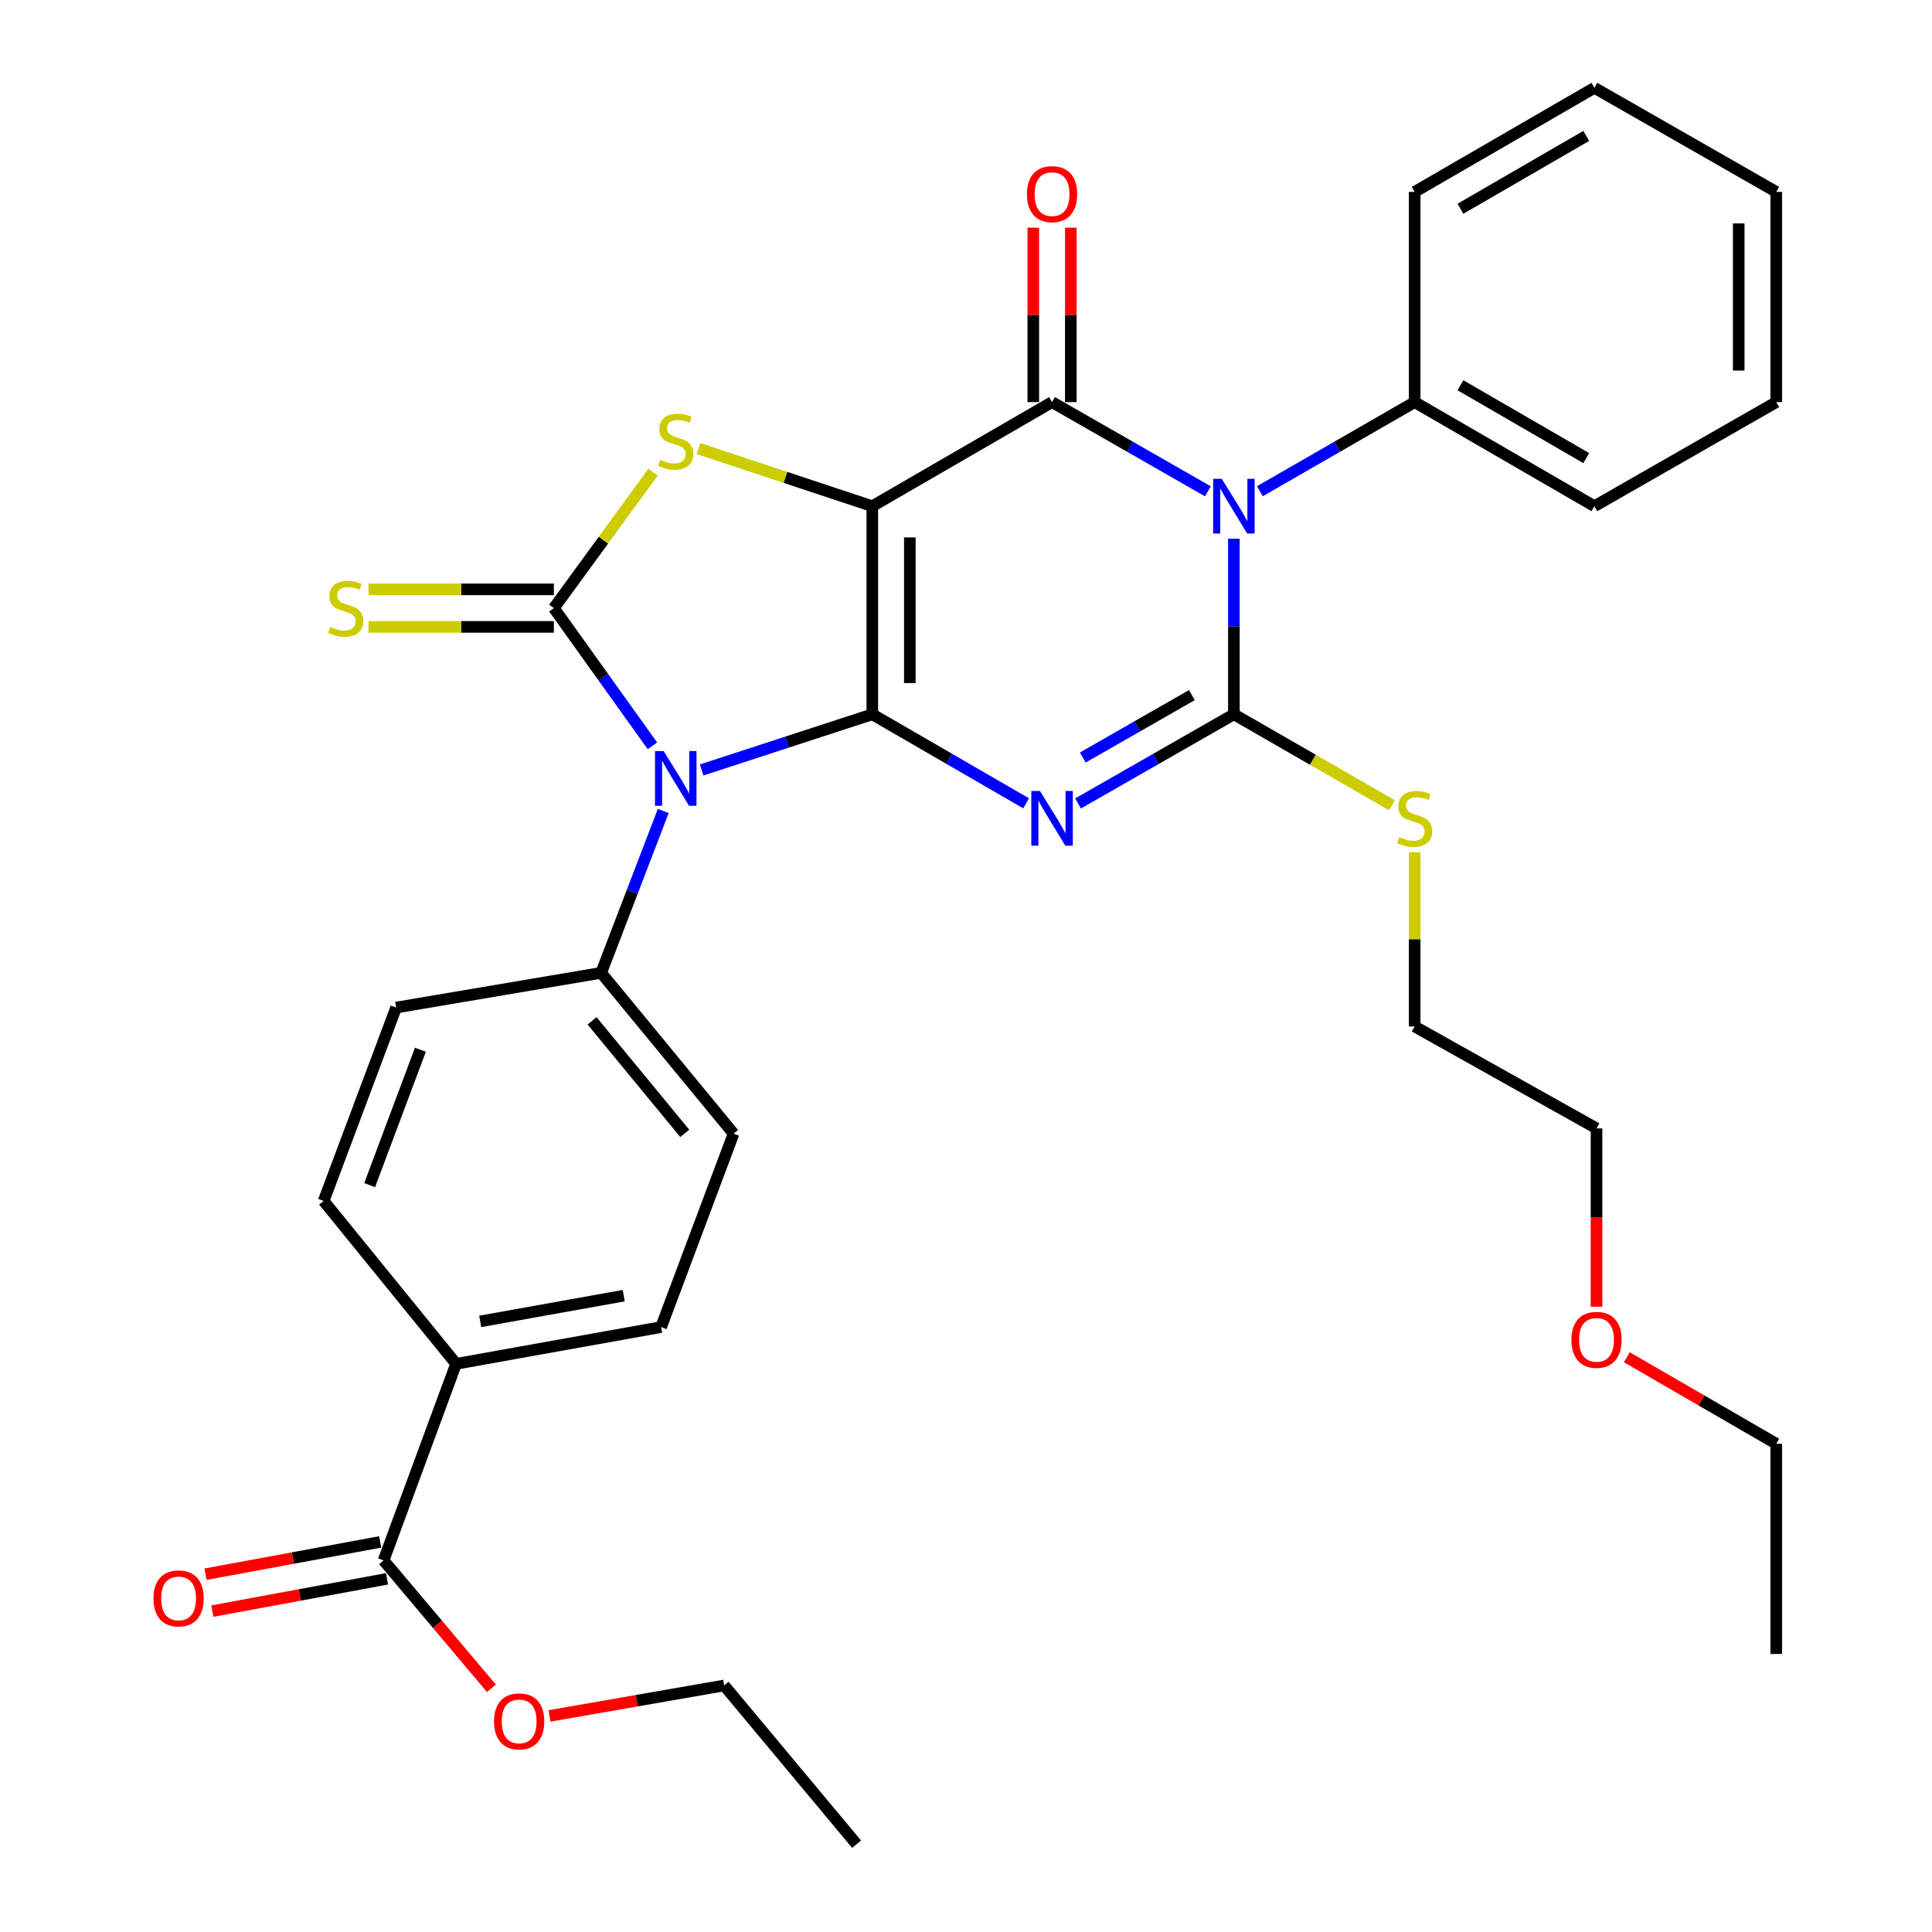 <?xml version='1.0' encoding='iso-8859-1'?>
<svg version='1.1' baseProfile='full'
              xmlns='http://www.w3.org/2000/svg'
                      xmlns:rdkit='http://www.rdkit.org/xml'
                      xmlns:xlink='http://www.w3.org/1999/xlink'
                  xml:space='preserve'
width='1000px' height='1000px' viewBox='0 0 1000 1000'>
<!-- END OF HEADER -->
<rect style='opacity:1.0;fill:#FFFFFF;stroke:none' width='1000' height='1000' x='0' y='0'> </rect>
<path class='bond-0' d='M 451.501,369.721 L 451.501,262.007' style='fill:none;fill-rule:evenodd;stroke:#000000;stroke-width:6px;stroke-linecap:butt;stroke-linejoin:miter;stroke-opacity:1' />
<path class='bond-0' d='M 470.925,353.564 L 470.925,278.164' style='fill:none;fill-rule:evenodd;stroke:#000000;stroke-width:6px;stroke-linecap:butt;stroke-linejoin:miter;stroke-opacity:1' />
<path class='bond-1' d='M 451.501,369.721 L 491.307,392.759' style='fill:none;fill-rule:evenodd;stroke:#000000;stroke-width:6px;stroke-linecap:butt;stroke-linejoin:miter;stroke-opacity:1' />
<path class='bond-1' d='M 491.307,392.759 L 531.113,415.797' style='fill:none;fill-rule:evenodd;stroke:#0000FF;stroke-width:6px;stroke-linecap:butt;stroke-linejoin:miter;stroke-opacity:1' />
<path class='bond-2' d='M 451.501,369.721 L 407.341,384.125' style='fill:none;fill-rule:evenodd;stroke:#000000;stroke-width:6px;stroke-linecap:butt;stroke-linejoin:miter;stroke-opacity:1' />
<path class='bond-2' d='M 407.341,384.125 L 363.18,398.528' style='fill:none;fill-rule:evenodd;stroke:#0000FF;stroke-width:6px;stroke-linecap:butt;stroke-linejoin:miter;stroke-opacity:1' />
<path class='bond-5' d='M 451.501,262.007 L 544.541,208.138' style='fill:none;fill-rule:evenodd;stroke:#000000;stroke-width:6px;stroke-linecap:butt;stroke-linejoin:miter;stroke-opacity:1' />
<path class='bond-7' d='M 451.501,262.007 L 406.513,247.09' style='fill:none;fill-rule:evenodd;stroke:#000000;stroke-width:6px;stroke-linecap:butt;stroke-linejoin:miter;stroke-opacity:1' />
<path class='bond-7' d='M 406.513,247.09 L 361.524,232.173' style='fill:none;fill-rule:evenodd;stroke:#CCCC00;stroke-width:6px;stroke-linecap:butt;stroke-linejoin:miter;stroke-opacity:1' />
<path class='bond-4' d='M 557.991,415.873 L 598.325,392.797' style='fill:none;fill-rule:evenodd;stroke:#0000FF;stroke-width:6px;stroke-linecap:butt;stroke-linejoin:miter;stroke-opacity:1' />
<path class='bond-4' d='M 598.325,392.797 L 638.659,369.721' style='fill:none;fill-rule:evenodd;stroke:#000000;stroke-width:6px;stroke-linecap:butt;stroke-linejoin:miter;stroke-opacity:1' />
<path class='bond-4' d='M 560.446,392.09 L 588.68,375.938' style='fill:none;fill-rule:evenodd;stroke:#0000FF;stroke-width:6px;stroke-linecap:butt;stroke-linejoin:miter;stroke-opacity:1' />
<path class='bond-4' d='M 588.68,375.938 L 616.913,359.785' style='fill:none;fill-rule:evenodd;stroke:#000000;stroke-width:6px;stroke-linecap:butt;stroke-linejoin:miter;stroke-opacity:1' />
<path class='bond-6' d='M 337.691,386.034 L 312.186,350.398' style='fill:none;fill-rule:evenodd;stroke:#0000FF;stroke-width:6px;stroke-linecap:butt;stroke-linejoin:miter;stroke-opacity:1' />
<path class='bond-6' d='M 312.186,350.398 L 286.681,314.763' style='fill:none;fill-rule:evenodd;stroke:#000000;stroke-width:6px;stroke-linecap:butt;stroke-linejoin:miter;stroke-opacity:1' />
<path class='bond-8' d='M 343.298,419.758 L 327.226,461.649' style='fill:none;fill-rule:evenodd;stroke:#0000FF;stroke-width:6px;stroke-linecap:butt;stroke-linejoin:miter;stroke-opacity:1' />
<path class='bond-8' d='M 327.226,461.649 L 311.155,503.539' style='fill:none;fill-rule:evenodd;stroke:#000000;stroke-width:6px;stroke-linecap:butt;stroke-linejoin:miter;stroke-opacity:1' />
<path class='bond-3' d='M 638.659,278.859 L 638.659,324.29' style='fill:none;fill-rule:evenodd;stroke:#0000FF;stroke-width:6px;stroke-linecap:butt;stroke-linejoin:miter;stroke-opacity:1' />
<path class='bond-3' d='M 638.659,324.29 L 638.659,369.721' style='fill:none;fill-rule:evenodd;stroke:#000000;stroke-width:6px;stroke-linecap:butt;stroke-linejoin:miter;stroke-opacity:1' />
<path class='bond-11' d='M 652.098,254.269 L 692.162,231.204' style='fill:none;fill-rule:evenodd;stroke:#0000FF;stroke-width:6px;stroke-linecap:butt;stroke-linejoin:miter;stroke-opacity:1' />
<path class='bond-11' d='M 692.162,231.204 L 732.227,208.138' style='fill:none;fill-rule:evenodd;stroke:#000000;stroke-width:6px;stroke-linecap:butt;stroke-linejoin:miter;stroke-opacity:1' />
<path class='bond-34' d='M 625.208,254.308 L 584.874,231.223' style='fill:none;fill-rule:evenodd;stroke:#0000FF;stroke-width:6px;stroke-linecap:butt;stroke-linejoin:miter;stroke-opacity:1' />
<path class='bond-34' d='M 584.874,231.223 L 544.541,208.138' style='fill:none;fill-rule:evenodd;stroke:#000000;stroke-width:6px;stroke-linecap:butt;stroke-linejoin:miter;stroke-opacity:1' />
<path class='bond-13' d='M 638.659,369.721 L 679.553,393.255' style='fill:none;fill-rule:evenodd;stroke:#000000;stroke-width:6px;stroke-linecap:butt;stroke-linejoin:miter;stroke-opacity:1' />
<path class='bond-13' d='M 679.553,393.255 L 720.448,416.789' style='fill:none;fill-rule:evenodd;stroke:#CCCC00;stroke-width:6px;stroke-linecap:butt;stroke-linejoin:miter;stroke-opacity:1' />
<path class='bond-12' d='M 554.252,208.138 L 554.252,162.997' style='fill:none;fill-rule:evenodd;stroke:#000000;stroke-width:6px;stroke-linecap:butt;stroke-linejoin:miter;stroke-opacity:1' />
<path class='bond-12' d='M 554.252,162.997 L 554.252,117.855' style='fill:none;fill-rule:evenodd;stroke:#FF0000;stroke-width:6px;stroke-linecap:butt;stroke-linejoin:miter;stroke-opacity:1' />
<path class='bond-12' d='M 534.829,208.138 L 534.829,162.997' style='fill:none;fill-rule:evenodd;stroke:#000000;stroke-width:6px;stroke-linecap:butt;stroke-linejoin:miter;stroke-opacity:1' />
<path class='bond-12' d='M 534.829,162.997 L 534.829,117.855' style='fill:none;fill-rule:evenodd;stroke:#FF0000;stroke-width:6px;stroke-linecap:butt;stroke-linejoin:miter;stroke-opacity:1' />
<path class='bond-9' d='M 286.681,305.051 L 238.705,305.051' style='fill:none;fill-rule:evenodd;stroke:#000000;stroke-width:6px;stroke-linecap:butt;stroke-linejoin:miter;stroke-opacity:1' />
<path class='bond-9' d='M 238.705,305.051 L 190.728,305.051' style='fill:none;fill-rule:evenodd;stroke:#CCCC00;stroke-width:6px;stroke-linecap:butt;stroke-linejoin:miter;stroke-opacity:1' />
<path class='bond-9' d='M 286.681,324.475 L 238.705,324.475' style='fill:none;fill-rule:evenodd;stroke:#000000;stroke-width:6px;stroke-linecap:butt;stroke-linejoin:miter;stroke-opacity:1' />
<path class='bond-9' d='M 238.705,324.475 L 190.728,324.475' style='fill:none;fill-rule:evenodd;stroke:#CCCC00;stroke-width:6px;stroke-linecap:butt;stroke-linejoin:miter;stroke-opacity:1' />
<path class='bond-33' d='M 286.681,314.763 L 312.345,279.578' style='fill:none;fill-rule:evenodd;stroke:#000000;stroke-width:6px;stroke-linecap:butt;stroke-linejoin:miter;stroke-opacity:1' />
<path class='bond-33' d='M 312.345,279.578 L 338.008,244.392' style='fill:none;fill-rule:evenodd;stroke:#CCCC00;stroke-width:6px;stroke-linecap:butt;stroke-linejoin:miter;stroke-opacity:1' />
<path class='bond-16' d='M 311.155,503.539 L 205.048,521.506' style='fill:none;fill-rule:evenodd;stroke:#000000;stroke-width:6px;stroke-linecap:butt;stroke-linejoin:miter;stroke-opacity:1' />
<path class='bond-17' d='M 311.155,503.539 L 379.699,586.77' style='fill:none;fill-rule:evenodd;stroke:#000000;stroke-width:6px;stroke-linecap:butt;stroke-linejoin:miter;stroke-opacity:1' />
<path class='bond-17' d='M 306.443,528.372 L 354.423,586.633' style='fill:none;fill-rule:evenodd;stroke:#000000;stroke-width:6px;stroke-linecap:butt;stroke-linejoin:miter;stroke-opacity:1' />
<path class='bond-10' d='M 198.541,807.649 L 236.072,705.923' style='fill:none;fill-rule:evenodd;stroke:#000000;stroke-width:6px;stroke-linecap:butt;stroke-linejoin:miter;stroke-opacity:1' />
<path class='bond-15' d='M 196.776,798.099 L 151.571,806.452' style='fill:none;fill-rule:evenodd;stroke:#000000;stroke-width:6px;stroke-linecap:butt;stroke-linejoin:miter;stroke-opacity:1' />
<path class='bond-15' d='M 151.571,806.452 L 106.367,814.805' style='fill:none;fill-rule:evenodd;stroke:#FF0000;stroke-width:6px;stroke-linecap:butt;stroke-linejoin:miter;stroke-opacity:1' />
<path class='bond-15' d='M 200.306,817.199 L 155.101,825.552' style='fill:none;fill-rule:evenodd;stroke:#000000;stroke-width:6px;stroke-linecap:butt;stroke-linejoin:miter;stroke-opacity:1' />
<path class='bond-15' d='M 155.101,825.552 L 109.896,833.905' style='fill:none;fill-rule:evenodd;stroke:#FF0000;stroke-width:6px;stroke-linecap:butt;stroke-linejoin:miter;stroke-opacity:1' />
<path class='bond-20' d='M 198.541,807.649 L 226.445,840.754' style='fill:none;fill-rule:evenodd;stroke:#000000;stroke-width:6px;stroke-linecap:butt;stroke-linejoin:miter;stroke-opacity:1' />
<path class='bond-20' d='M 226.445,840.754 L 254.349,873.859' style='fill:none;fill-rule:evenodd;stroke:#FF0000;stroke-width:6px;stroke-linecap:butt;stroke-linejoin:miter;stroke-opacity:1' />
<path class='bond-22' d='M 732.227,208.138 L 825.266,262.007' style='fill:none;fill-rule:evenodd;stroke:#000000;stroke-width:6px;stroke-linecap:butt;stroke-linejoin:miter;stroke-opacity:1' />
<path class='bond-22' d='M 755.915,199.409 L 821.043,237.117' style='fill:none;fill-rule:evenodd;stroke:#000000;stroke-width:6px;stroke-linecap:butt;stroke-linejoin:miter;stroke-opacity:1' />
<path class='bond-23' d='M 732.227,208.138 L 732.227,99.323' style='fill:none;fill-rule:evenodd;stroke:#000000;stroke-width:6px;stroke-linecap:butt;stroke-linejoin:miter;stroke-opacity:1' />
<path class='bond-24' d='M 732.227,441.141 L 732.227,486.223' style='fill:none;fill-rule:evenodd;stroke:#CCCC00;stroke-width:6px;stroke-linecap:butt;stroke-linejoin:miter;stroke-opacity:1' />
<path class='bond-24' d='M 732.227,486.223 L 732.227,531.304' style='fill:none;fill-rule:evenodd;stroke:#000000;stroke-width:6px;stroke-linecap:butt;stroke-linejoin:miter;stroke-opacity:1' />
<path class='bond-14' d='M 236.072,705.923 L 342.179,686.899' style='fill:none;fill-rule:evenodd;stroke:#000000;stroke-width:6px;stroke-linecap:butt;stroke-linejoin:miter;stroke-opacity:1' />
<path class='bond-14' d='M 248.56,683.95 L 322.835,670.633' style='fill:none;fill-rule:evenodd;stroke:#000000;stroke-width:6px;stroke-linecap:butt;stroke-linejoin:miter;stroke-opacity:1' />
<path class='bond-35' d='M 236.072,705.923 L 167.517,621.614' style='fill:none;fill-rule:evenodd;stroke:#000000;stroke-width:6px;stroke-linecap:butt;stroke-linejoin:miter;stroke-opacity:1' />
<path class='bond-18' d='M 205.048,521.506 L 167.517,621.614' style='fill:none;fill-rule:evenodd;stroke:#000000;stroke-width:6px;stroke-linecap:butt;stroke-linejoin:miter;stroke-opacity:1' />
<path class='bond-18' d='M 217.606,543.341 L 191.334,613.416' style='fill:none;fill-rule:evenodd;stroke:#000000;stroke-width:6px;stroke-linecap:butt;stroke-linejoin:miter;stroke-opacity:1' />
<path class='bond-19' d='M 379.699,586.77 L 342.179,686.899' style='fill:none;fill-rule:evenodd;stroke:#000000;stroke-width:6px;stroke-linecap:butt;stroke-linejoin:miter;stroke-opacity:1' />
<path class='bond-25' d='M 284.407,888.164 L 329.614,880.279' style='fill:none;fill-rule:evenodd;stroke:#FF0000;stroke-width:6px;stroke-linecap:butt;stroke-linejoin:miter;stroke-opacity:1' />
<path class='bond-25' d='M 329.614,880.279 L 374.821,872.394' style='fill:none;fill-rule:evenodd;stroke:#000000;stroke-width:6px;stroke-linecap:butt;stroke-linejoin:miter;stroke-opacity:1' />
<path class='bond-21' d='M 826.356,676.362 L 826.356,630.206' style='fill:none;fill-rule:evenodd;stroke:#FF0000;stroke-width:6px;stroke-linecap:butt;stroke-linejoin:miter;stroke-opacity:1' />
<path class='bond-21' d='M 826.356,630.206 L 826.356,584.05' style='fill:none;fill-rule:evenodd;stroke:#000000;stroke-width:6px;stroke-linecap:butt;stroke-linejoin:miter;stroke-opacity:1' />
<path class='bond-27' d='M 842.043,702.5 L 880.714,724.892' style='fill:none;fill-rule:evenodd;stroke:#FF0000;stroke-width:6px;stroke-linecap:butt;stroke-linejoin:miter;stroke-opacity:1' />
<path class='bond-27' d='M 880.714,724.892 L 919.384,747.284' style='fill:none;fill-rule:evenodd;stroke:#000000;stroke-width:6px;stroke-linecap:butt;stroke-linejoin:miter;stroke-opacity:1' />
<path class='bond-30' d='M 825.266,262.007 L 919.384,208.138' style='fill:none;fill-rule:evenodd;stroke:#000000;stroke-width:6px;stroke-linecap:butt;stroke-linejoin:miter;stroke-opacity:1' />
<path class='bond-31' d='M 732.227,99.323 L 825.266,45.455' style='fill:none;fill-rule:evenodd;stroke:#000000;stroke-width:6px;stroke-linecap:butt;stroke-linejoin:miter;stroke-opacity:1' />
<path class='bond-31' d='M 755.915,108.052 L 821.043,70.344' style='fill:none;fill-rule:evenodd;stroke:#000000;stroke-width:6px;stroke-linecap:butt;stroke-linejoin:miter;stroke-opacity:1' />
<path class='bond-26' d='M 732.227,531.304 L 826.356,584.05' style='fill:none;fill-rule:evenodd;stroke:#000000;stroke-width:6px;stroke-linecap:butt;stroke-linejoin:miter;stroke-opacity:1' />
<path class='bond-28' d='M 374.821,872.394 L 443.365,954.545' style='fill:none;fill-rule:evenodd;stroke:#000000;stroke-width:6px;stroke-linecap:butt;stroke-linejoin:miter;stroke-opacity:1' />
<path class='bond-29' d='M 919.384,747.284 L 919.384,856.089' style='fill:none;fill-rule:evenodd;stroke:#000000;stroke-width:6px;stroke-linecap:butt;stroke-linejoin:miter;stroke-opacity:1' />
<path class='bond-36' d='M 919.384,208.138 L 919.384,99.323' style='fill:none;fill-rule:evenodd;stroke:#000000;stroke-width:6px;stroke-linecap:butt;stroke-linejoin:miter;stroke-opacity:1' />
<path class='bond-36' d='M 899.961,191.816 L 899.961,115.645' style='fill:none;fill-rule:evenodd;stroke:#000000;stroke-width:6px;stroke-linecap:butt;stroke-linejoin:miter;stroke-opacity:1' />
<path class='bond-32' d='M 825.266,45.455 L 919.384,99.323' style='fill:none;fill-rule:evenodd;stroke:#000000;stroke-width:6px;stroke-linecap:butt;stroke-linejoin:miter;stroke-opacity:1' />
<path  class='atom-2' d='M 538.281 409.408
L 547.561 424.408
Q 548.481 425.888, 549.961 428.568
Q 551.441 431.248, 551.521 431.408
L 551.521 409.408
L 555.281 409.408
L 555.281 437.728
L 551.401 437.728
L 541.441 421.328
Q 540.281 419.408, 539.041 417.208
Q 537.841 415.008, 537.481 414.328
L 537.481 437.728
L 533.801 437.728
L 533.801 409.408
L 538.281 409.408
' fill='#0000FF'/>
<path  class='atom-3' d='M 343.505 388.743
L 352.785 403.743
Q 353.705 405.223, 355.185 407.903
Q 356.665 410.583, 356.745 410.743
L 356.745 388.743
L 360.505 388.743
L 360.505 417.063
L 356.625 417.063
L 346.665 400.663
Q 345.505 398.743, 344.265 396.543
Q 343.065 394.343, 342.705 393.663
L 342.705 417.063
L 339.025 417.063
L 339.025 388.743
L 343.505 388.743
' fill='#0000FF'/>
<path  class='atom-4' d='M 632.399 247.847
L 641.679 262.847
Q 642.599 264.327, 644.079 267.007
Q 645.559 269.687, 645.639 269.847
L 645.639 247.847
L 649.399 247.847
L 649.399 276.167
L 645.519 276.167
L 635.559 259.767
Q 634.399 257.847, 633.159 255.647
Q 631.959 253.447, 631.599 252.767
L 631.599 276.167
L 627.919 276.167
L 627.919 247.847
L 632.399 247.847
' fill='#0000FF'/>
<path  class='atom-8' d='M 341.765 237.994
Q 342.085 238.114, 343.405 238.674
Q 344.725 239.234, 346.165 239.594
Q 347.645 239.914, 349.085 239.914
Q 351.765 239.914, 353.325 238.634
Q 354.885 237.314, 354.885 235.034
Q 354.885 233.474, 354.085 232.514
Q 353.325 231.554, 352.125 231.034
Q 350.925 230.514, 348.925 229.914
Q 346.405 229.154, 344.885 228.434
Q 343.405 227.714, 342.325 226.194
Q 341.285 224.674, 341.285 222.114
Q 341.285 218.554, 343.685 216.354
Q 346.125 214.154, 350.925 214.154
Q 354.205 214.154, 357.925 215.714
L 357.005 218.794
Q 353.605 217.394, 351.045 217.394
Q 348.285 217.394, 346.765 218.554
Q 345.245 219.674, 345.285 221.634
Q 345.285 223.154, 346.045 224.074
Q 346.845 224.994, 347.965 225.514
Q 349.125 226.034, 351.045 226.634
Q 353.605 227.434, 355.125 228.234
Q 356.645 229.034, 357.725 230.674
Q 358.845 232.274, 358.845 235.034
Q 358.845 238.954, 356.205 241.074
Q 353.605 243.154, 349.245 243.154
Q 346.725 243.154, 344.805 242.594
Q 342.925 242.074, 340.685 241.154
L 341.765 237.994
' fill='#CCCC00'/>
<path  class='atom-10' d='M 170.955 324.483
Q 171.275 324.603, 172.595 325.163
Q 173.915 325.723, 175.355 326.083
Q 176.835 326.403, 178.275 326.403
Q 180.955 326.403, 182.515 325.123
Q 184.075 323.803, 184.075 321.523
Q 184.075 319.963, 183.275 319.003
Q 182.515 318.043, 181.315 317.523
Q 180.115 317.003, 178.115 316.403
Q 175.595 315.643, 174.075 314.923
Q 172.595 314.203, 171.515 312.683
Q 170.475 311.163, 170.475 308.603
Q 170.475 305.043, 172.875 302.843
Q 175.315 300.643, 180.115 300.643
Q 183.395 300.643, 187.115 302.203
L 186.195 305.283
Q 182.795 303.883, 180.235 303.883
Q 177.475 303.883, 175.955 305.043
Q 174.435 306.163, 174.475 308.123
Q 174.475 309.643, 175.235 310.563
Q 176.035 311.483, 177.155 312.003
Q 178.315 312.523, 180.235 313.123
Q 182.795 313.923, 184.315 314.723
Q 185.835 315.523, 186.915 317.163
Q 188.035 318.763, 188.035 321.523
Q 188.035 325.443, 185.395 327.563
Q 182.795 329.643, 178.435 329.643
Q 175.915 329.643, 173.995 329.083
Q 172.115 328.563, 169.875 327.643
L 170.955 324.483
' fill='#CCCC00'/>
<path  class='atom-13' d='M 531.541 100.482
Q 531.541 93.682, 534.901 89.882
Q 538.261 86.082, 544.541 86.082
Q 550.821 86.082, 554.181 89.882
Q 557.541 93.682, 557.541 100.482
Q 557.541 107.362, 554.141 111.282
Q 550.741 115.162, 544.541 115.162
Q 538.301 115.162, 534.901 111.282
Q 531.541 107.402, 531.541 100.482
M 544.541 111.962
Q 548.861 111.962, 551.181 109.082
Q 553.541 106.162, 553.541 100.482
Q 553.541 94.922, 551.181 92.122
Q 548.861 89.282, 544.541 89.282
Q 540.221 89.282, 537.861 92.082
Q 535.541 94.882, 535.541 100.482
Q 535.541 106.202, 537.861 109.082
Q 540.221 111.962, 544.541 111.962
' fill='#FF0000'/>
<path  class='atom-14' d='M 724.227 433.288
Q 724.547 433.408, 725.867 433.968
Q 727.187 434.528, 728.627 434.888
Q 730.107 435.208, 731.547 435.208
Q 734.227 435.208, 735.787 433.928
Q 737.347 432.608, 737.347 430.328
Q 737.347 428.768, 736.547 427.808
Q 735.787 426.848, 734.587 426.328
Q 733.387 425.808, 731.387 425.208
Q 728.867 424.448, 727.347 423.728
Q 725.867 423.008, 724.787 421.488
Q 723.747 419.968, 723.747 417.408
Q 723.747 413.848, 726.147 411.648
Q 728.587 409.448, 733.387 409.448
Q 736.667 409.448, 740.387 411.008
L 739.467 414.088
Q 736.067 412.688, 733.507 412.688
Q 730.747 412.688, 729.227 413.848
Q 727.707 414.968, 727.747 416.928
Q 727.747 418.448, 728.507 419.368
Q 729.307 420.288, 730.427 420.808
Q 731.587 421.328, 733.507 421.928
Q 736.067 422.728, 737.587 423.528
Q 739.107 424.328, 740.187 425.968
Q 741.307 427.568, 741.307 430.328
Q 741.307 434.248, 738.667 436.368
Q 736.067 438.448, 731.707 438.448
Q 729.187 438.448, 727.267 437.888
Q 725.387 437.368, 723.147 436.448
L 724.227 433.288
' fill='#CCCC00'/>
<path  class='atom-16' d='M 79.434 827.336
Q 79.434 820.536, 82.794 816.736
Q 86.154 812.936, 92.434 812.936
Q 98.714 812.936, 102.074 816.736
Q 105.434 820.536, 105.434 827.336
Q 105.434 834.216, 102.034 838.136
Q 98.634 842.016, 92.434 842.016
Q 86.194 842.016, 82.794 838.136
Q 79.434 834.256, 79.434 827.336
M 92.434 838.816
Q 96.754 838.816, 99.074 835.936
Q 101.434 833.016, 101.434 827.336
Q 101.434 821.776, 99.074 818.976
Q 96.754 816.136, 92.434 816.136
Q 88.114 816.136, 85.754 818.936
Q 83.434 821.736, 83.434 827.336
Q 83.434 833.056, 85.754 835.936
Q 88.114 838.816, 92.434 838.816
' fill='#FF0000'/>
<path  class='atom-21' d='M 255.714 890.981
Q 255.714 884.181, 259.074 880.381
Q 262.434 876.581, 268.714 876.581
Q 274.994 876.581, 278.354 880.381
Q 281.714 884.181, 281.714 890.981
Q 281.714 897.861, 278.314 901.781
Q 274.914 905.661, 268.714 905.661
Q 262.474 905.661, 259.074 901.781
Q 255.714 897.901, 255.714 890.981
M 268.714 902.461
Q 273.034 902.461, 275.354 899.581
Q 277.714 896.661, 277.714 890.981
Q 277.714 885.421, 275.354 882.621
Q 273.034 879.781, 268.714 879.781
Q 264.394 879.781, 262.034 882.581
Q 259.714 885.381, 259.714 890.981
Q 259.714 896.701, 262.034 899.581
Q 264.394 902.461, 268.714 902.461
' fill='#FF0000'/>
<path  class='atom-22' d='M 813.356 693.496
Q 813.356 686.696, 816.716 682.896
Q 820.076 679.096, 826.356 679.096
Q 832.636 679.096, 835.996 682.896
Q 839.356 686.696, 839.356 693.496
Q 839.356 700.376, 835.956 704.296
Q 832.556 708.176, 826.356 708.176
Q 820.116 708.176, 816.716 704.296
Q 813.356 700.416, 813.356 693.496
M 826.356 704.976
Q 830.676 704.976, 832.996 702.096
Q 835.356 699.176, 835.356 693.496
Q 835.356 687.936, 832.996 685.136
Q 830.676 682.296, 826.356 682.296
Q 822.036 682.296, 819.676 685.096
Q 817.356 687.896, 817.356 693.496
Q 817.356 699.216, 819.676 702.096
Q 822.036 704.976, 826.356 704.976
' fill='#FF0000'/>
</svg>
